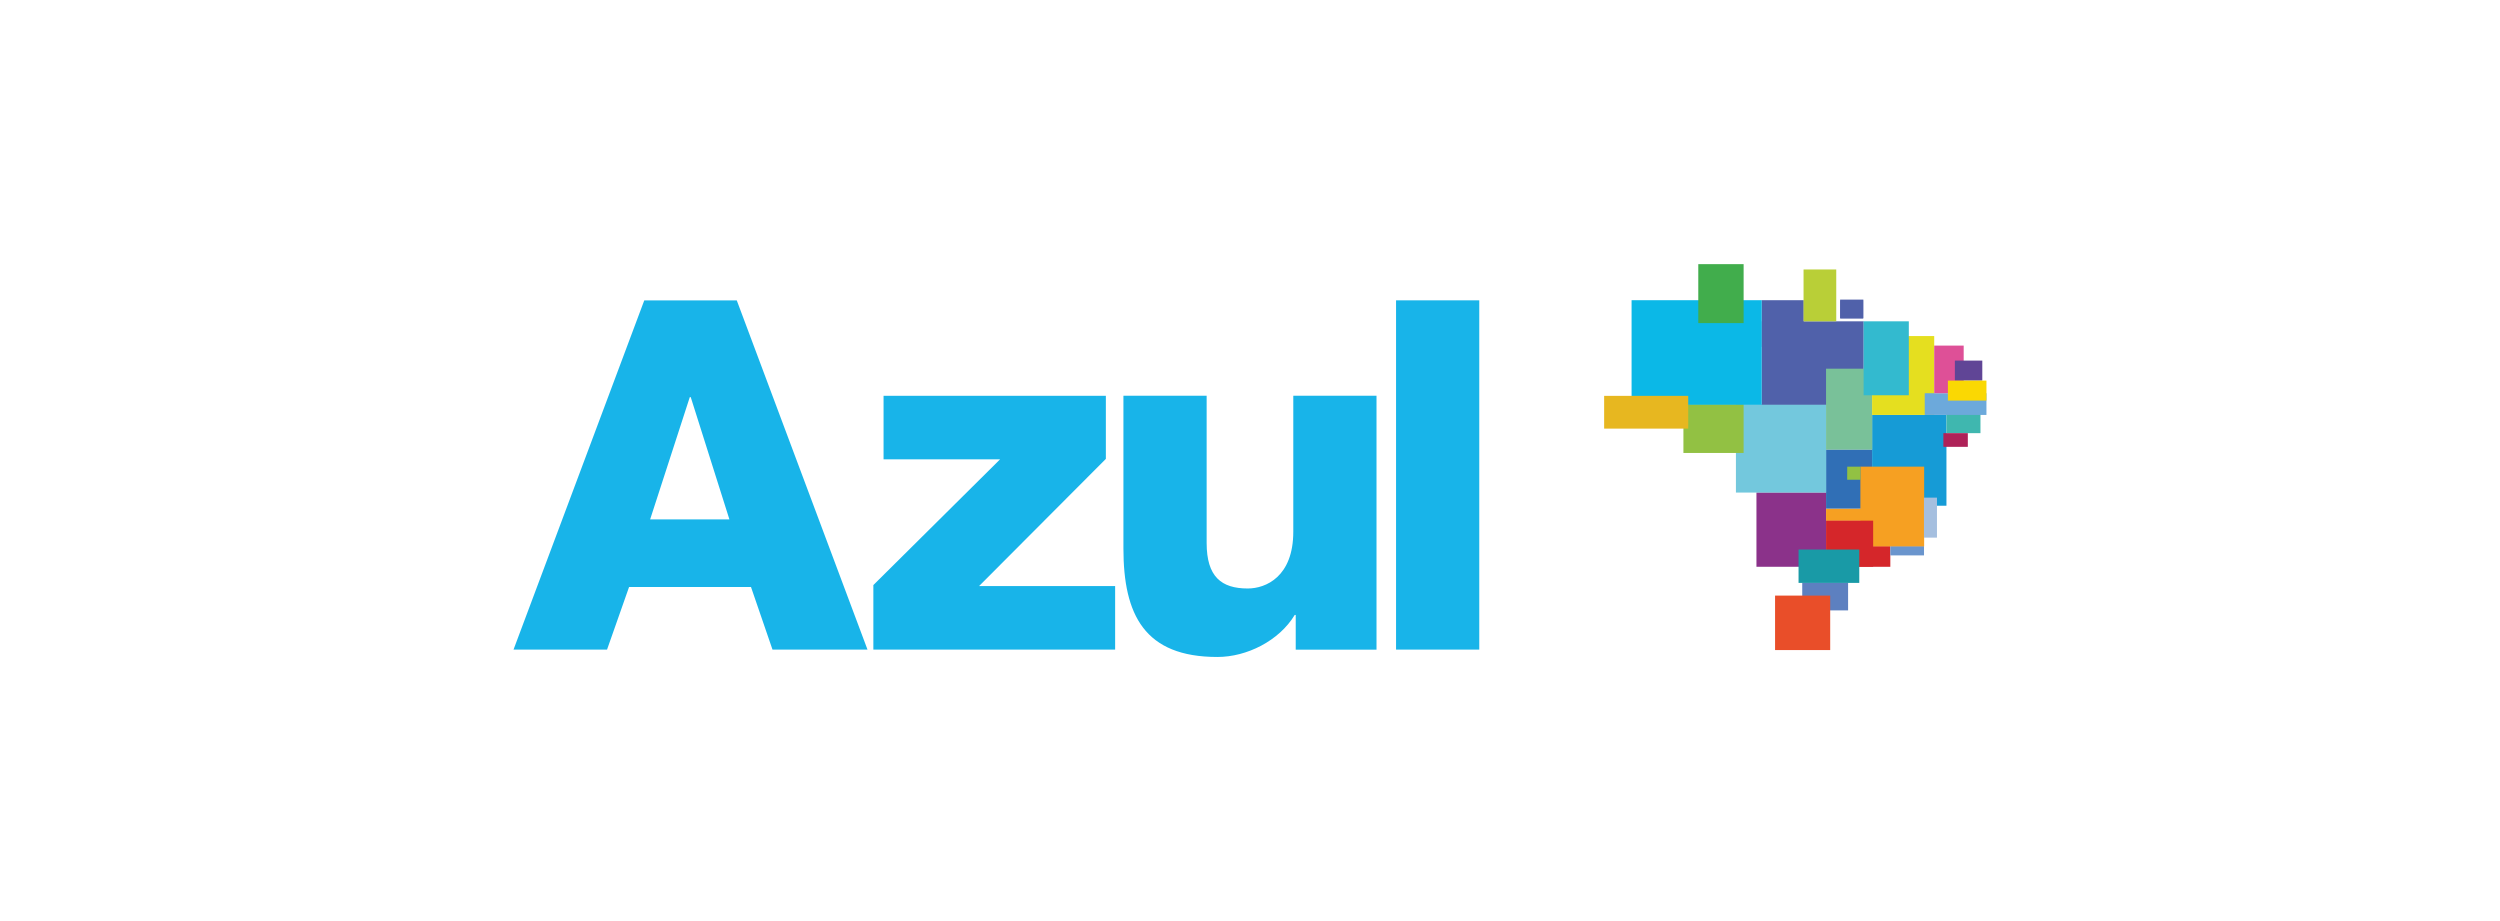 <?xml version="1.0" encoding="UTF-8"?>
<svg xmlns="http://www.w3.org/2000/svg" id="Capa_1" data-name="Capa 1" viewBox="0 0 380 140">
  <defs>
    <style>
      .cls-1 {
        fill: #fad803;
      }

      .cls-1, .cls-2, .cls-3, .cls-4, .cls-5, .cls-6, .cls-7, .cls-8, .cls-9, .cls-10, .cls-11, .cls-12, .cls-13, .cls-14, .cls-15, .cls-16, .cls-17, .cls-18, .cls-19, .cls-20, .cls-21, .cls-22, .cls-23, .cls-24, .cls-25, .cls-26, .cls-27, .cls-28, .cls-29 {
        stroke-width: 0px;
      }

      .cls-1, .cls-2, .cls-3, .cls-4, .cls-5, .cls-6, .cls-7, .cls-8, .cls-9, .cls-11, .cls-12, .cls-13, .cls-14, .cls-15, .cls-16, .cls-17, .cls-18, .cls-19, .cls-20, .cls-21, .cls-22, .cls-23, .cls-24, .cls-25, .cls-26, .cls-28, .cls-29 {
        fill-rule: evenodd;
      }

      .cls-2 {
        fill: #199aa6;
      }

      .cls-3 {
        fill: #b9cf37;
      }

      .cls-4, .cls-10 {
        fill: #18b4e9;
      }

      .cls-5 {
        fill: #169bd6;
      }

      .cls-6 {
        fill: #33bacf;
      }

      .cls-7 {
        fill: #d5262a;
      }

      .cls-8 {
        fill: #92c143;
      }

      .cls-9 {
        fill: #e7b720;
      }

      .cls-11 {
        fill: #6ca9db;
      }

      .cls-12 {
        fill: #5d80c0;
      }

      .cls-13 {
        fill: #0bb8e7;
      }

      .cls-14 {
        fill: #3fb7af;
      }

      .cls-15 {
        fill: #73c8dd;
      }

      .cls-16 {
        fill: #6a95cd;
      }

      .cls-17 {
        fill: #a5bfdf;
      }

      .cls-18 {
        fill: #306fb6;
      }

      .cls-19, .cls-27 {
        fill: #5061aa;
      }

      .cls-20 {
        fill: #79c199;
      }

      .cls-21 {
        fill: #604596;
      }

      .cls-22 {
        fill: #41ad4c;
      }

      .cls-23 {
        fill: #e5df1f;
      }

      .cls-24 {
        fill: #ae2258;
      }

      .cls-25 {
        fill: #de5097;
      }

      .cls-26 {
        fill: #8b328a;
      }

      .cls-28 {
        fill: #e94e29;
      }

      .cls-29 {
        fill: #f6a022;
      }
    </style>
  </defs>
  <g id="Page-1">
    <g id="Group">
      <path id="Path" class="cls-4" d="M209.23,60.15h-12.65v20.67c0,6.84-4.17,8.63-6.92,8.63-4.02,0-6.25-1.79-6.25-6.92v-22.38h-12.65v23.2c0,10.11,3.2,16.51,14.29,16.51,4.46,0,9.37-2.45,11.75-6.39h.15v5.28h12.28v-38.6Z"></path>
      <path id="Shape" class="cls-10" d="M212.2,98.74h12.65v-53.09h-12.65v53.08h0ZM132.74,98.74h36.76v-9.66h-20.68l19.27-19.33v-9.59h-33.79v9.66h17.71l-19.26,19.11v9.81h0ZM78.06,98.74h14.21l3.35-9.52h18.53l3.27,9.52h14.44l-19.87-53.08h-14.06l-19.87,53.07h0ZM104.84,60.36h.15l5.88,18.59h-12.05l6.03-18.59h-.01Z"></path>
      <polygon id="Path-2" class="cls-19" points="279.73 45.67 283.19 45.67 283.19 48.4 279.72 48.4 279.73 45.67"></polygon>
      <polygon id="Path-3" class="cls-26" points="266.98 74.85 277.56 74.85 277.56 86.15 266.98 86.15 266.98 74.85"></polygon>
      <polygon id="Path-4" class="cls-12" points="273.94 88.56 280.91 88.56 280.91 92.78 273.94 92.78 273.94 88.56"></polygon>
      <polygon id="Path-5" class="cls-28" points="269.81 90.53 278.19 90.53 278.19 98.81 269.81 98.81 269.81 90.53"></polygon>
      <polygon id="Path-6" class="cls-7" points="280.17 83.01 287.33 83.01 287.33 86.15 280.19 86.15 280.17 83.01"></polygon>
      <polygon id="Path-7" class="cls-29" points="277.56 77.31 284.91 77.31 284.91 79.17 277.56 79.17 277.56 77.31"></polygon>
      <polygon id="Path-8" class="cls-16" points="287.33 83.01 292.45 83.01 292.45 84.42 287.33 84.42 287.33 83.01"></polygon>
      <polygon id="Path-9" class="cls-18" points="277.56 68.32 284.58 68.32 284.58 77.31 277.56 77.31 277.56 68.32"></polygon>
      <polygon id="Path-10" class="cls-15" points="263.86 61.43 277.58 61.43 277.58 74.87 263.86 74.87 263.86 61.43"></polygon>
      <polygon id="Path-11" class="cls-8" points="255.88 61.43 265.03 61.43 265.03 68.85 255.88 68.85 255.88 61.43"></polygon>
      <polygon id="Path-12" class="cls-19" points="267.77 48.84 283.28 48.84 283.28 61.52 267.77 61.52 267.77 48.84"></polygon>
      <polygon id="Path-13" class="cls-5" points="284.56 63.07 295.86 63.07 295.86 76.87 284.56 76.87 284.56 63.07"></polygon>
      <polygon id="Path-14" class="cls-29" points="282.78 70.93 292.47 70.93 292.47 83.05 282.78 83.05 282.78 70.93"></polygon>
      <polygon id="Path-15" class="cls-7" points="277.56 79.14 284.72 79.14 284.72 86.14 277.56 86.14 277.56 79.14"></polygon>
      <polygon id="Path-16" class="cls-2" points="273.38 83.53 282.61 83.53 282.61 88.6 273.38 88.6 273.38 83.53"></polygon>
      <polygon id="Path-17" class="cls-17" points="292.44 75.64 294.42 75.64 294.42 81.72 292.44 81.72 292.44 75.64"></polygon>
      <polygon id="Path-18" class="cls-14" points="295.86 62.65 301.03 62.65 301.03 65.84 295.86 65.84 295.86 62.65"></polygon>
      <polygon id="Path-19" class="cls-24" points="295.39 65.84 299.11 65.84 299.11 67.92 295.39 67.92 295.39 65.84"></polygon>
      <polygon id="Path-20" class="cls-20" points="277.56 56.04 284.58 56.04 284.58 68.34 277.56 68.34 277.56 56.04"></polygon>
      <polygon id="Path-21" class="cls-23" points="284.56 51.08 294 51.08 294 63.07 284.56 63.07 284.56 51.08"></polygon>
      <polygon id="Path-22" class="cls-6" points="283.27 48.84 290.14 48.84 290.14 60.08 283.27 60.08 283.27 48.84"></polygon>
      <polygon id="Path-23" class="cls-11" points="292.56 59.77 301.94 59.77 301.94 63.07 292.56 63.07 292.56 59.77"></polygon>
      <polygon id="Path-24" class="cls-25" points="294 52.53 298.48 52.53 298.48 59.77 294 59.77 294 52.53"></polygon>
      <polygon id="Path-25" class="cls-21" points="297.14 54.81 301.31 54.81 301.31 57.85 297.14 57.85 297.14 54.81"></polygon>
      <polygon id="Path-26" class="cls-1" points="296.08 57.85 301.94 57.85 301.94 60.89 296.08 60.89 296.08 57.85"></polygon>
      <path id="Shape-2" class="cls-27" d="M279.7,45.54h3.53v2.85h-3.53v-2.85ZM267.77,45.63h6.4v7.1h-6.4v-7.1Z"></path>
      <polygon id="Path-27" class="cls-13" points="248 45.63 267.78 45.63 267.78 61.52 248 61.52 248 45.63"></polygon>
      <polygon id="Path-28" class="cls-22" points="258.14 40.15 265.03 40.15 265.03 49.11 258.14 49.11 258.14 40.15"></polygon>
      <polygon id="Path-29" class="cls-9" points="243.83 60.17 256.61 60.17 256.61 65.15 243.83 65.15 243.83 60.17"></polygon>
      <polygon id="Path-30" class="cls-3" points="274.14 40.96 279.11 40.96 279.11 48.84 274.14 48.84 274.14 40.96"></polygon>
      <polygon id="Path-31" class="cls-8" points="280.78 70.93 282.78 70.93 282.78 72.92 280.77 72.92 280.78 70.93"></polygon>
    </g>
  </g>
</svg>
